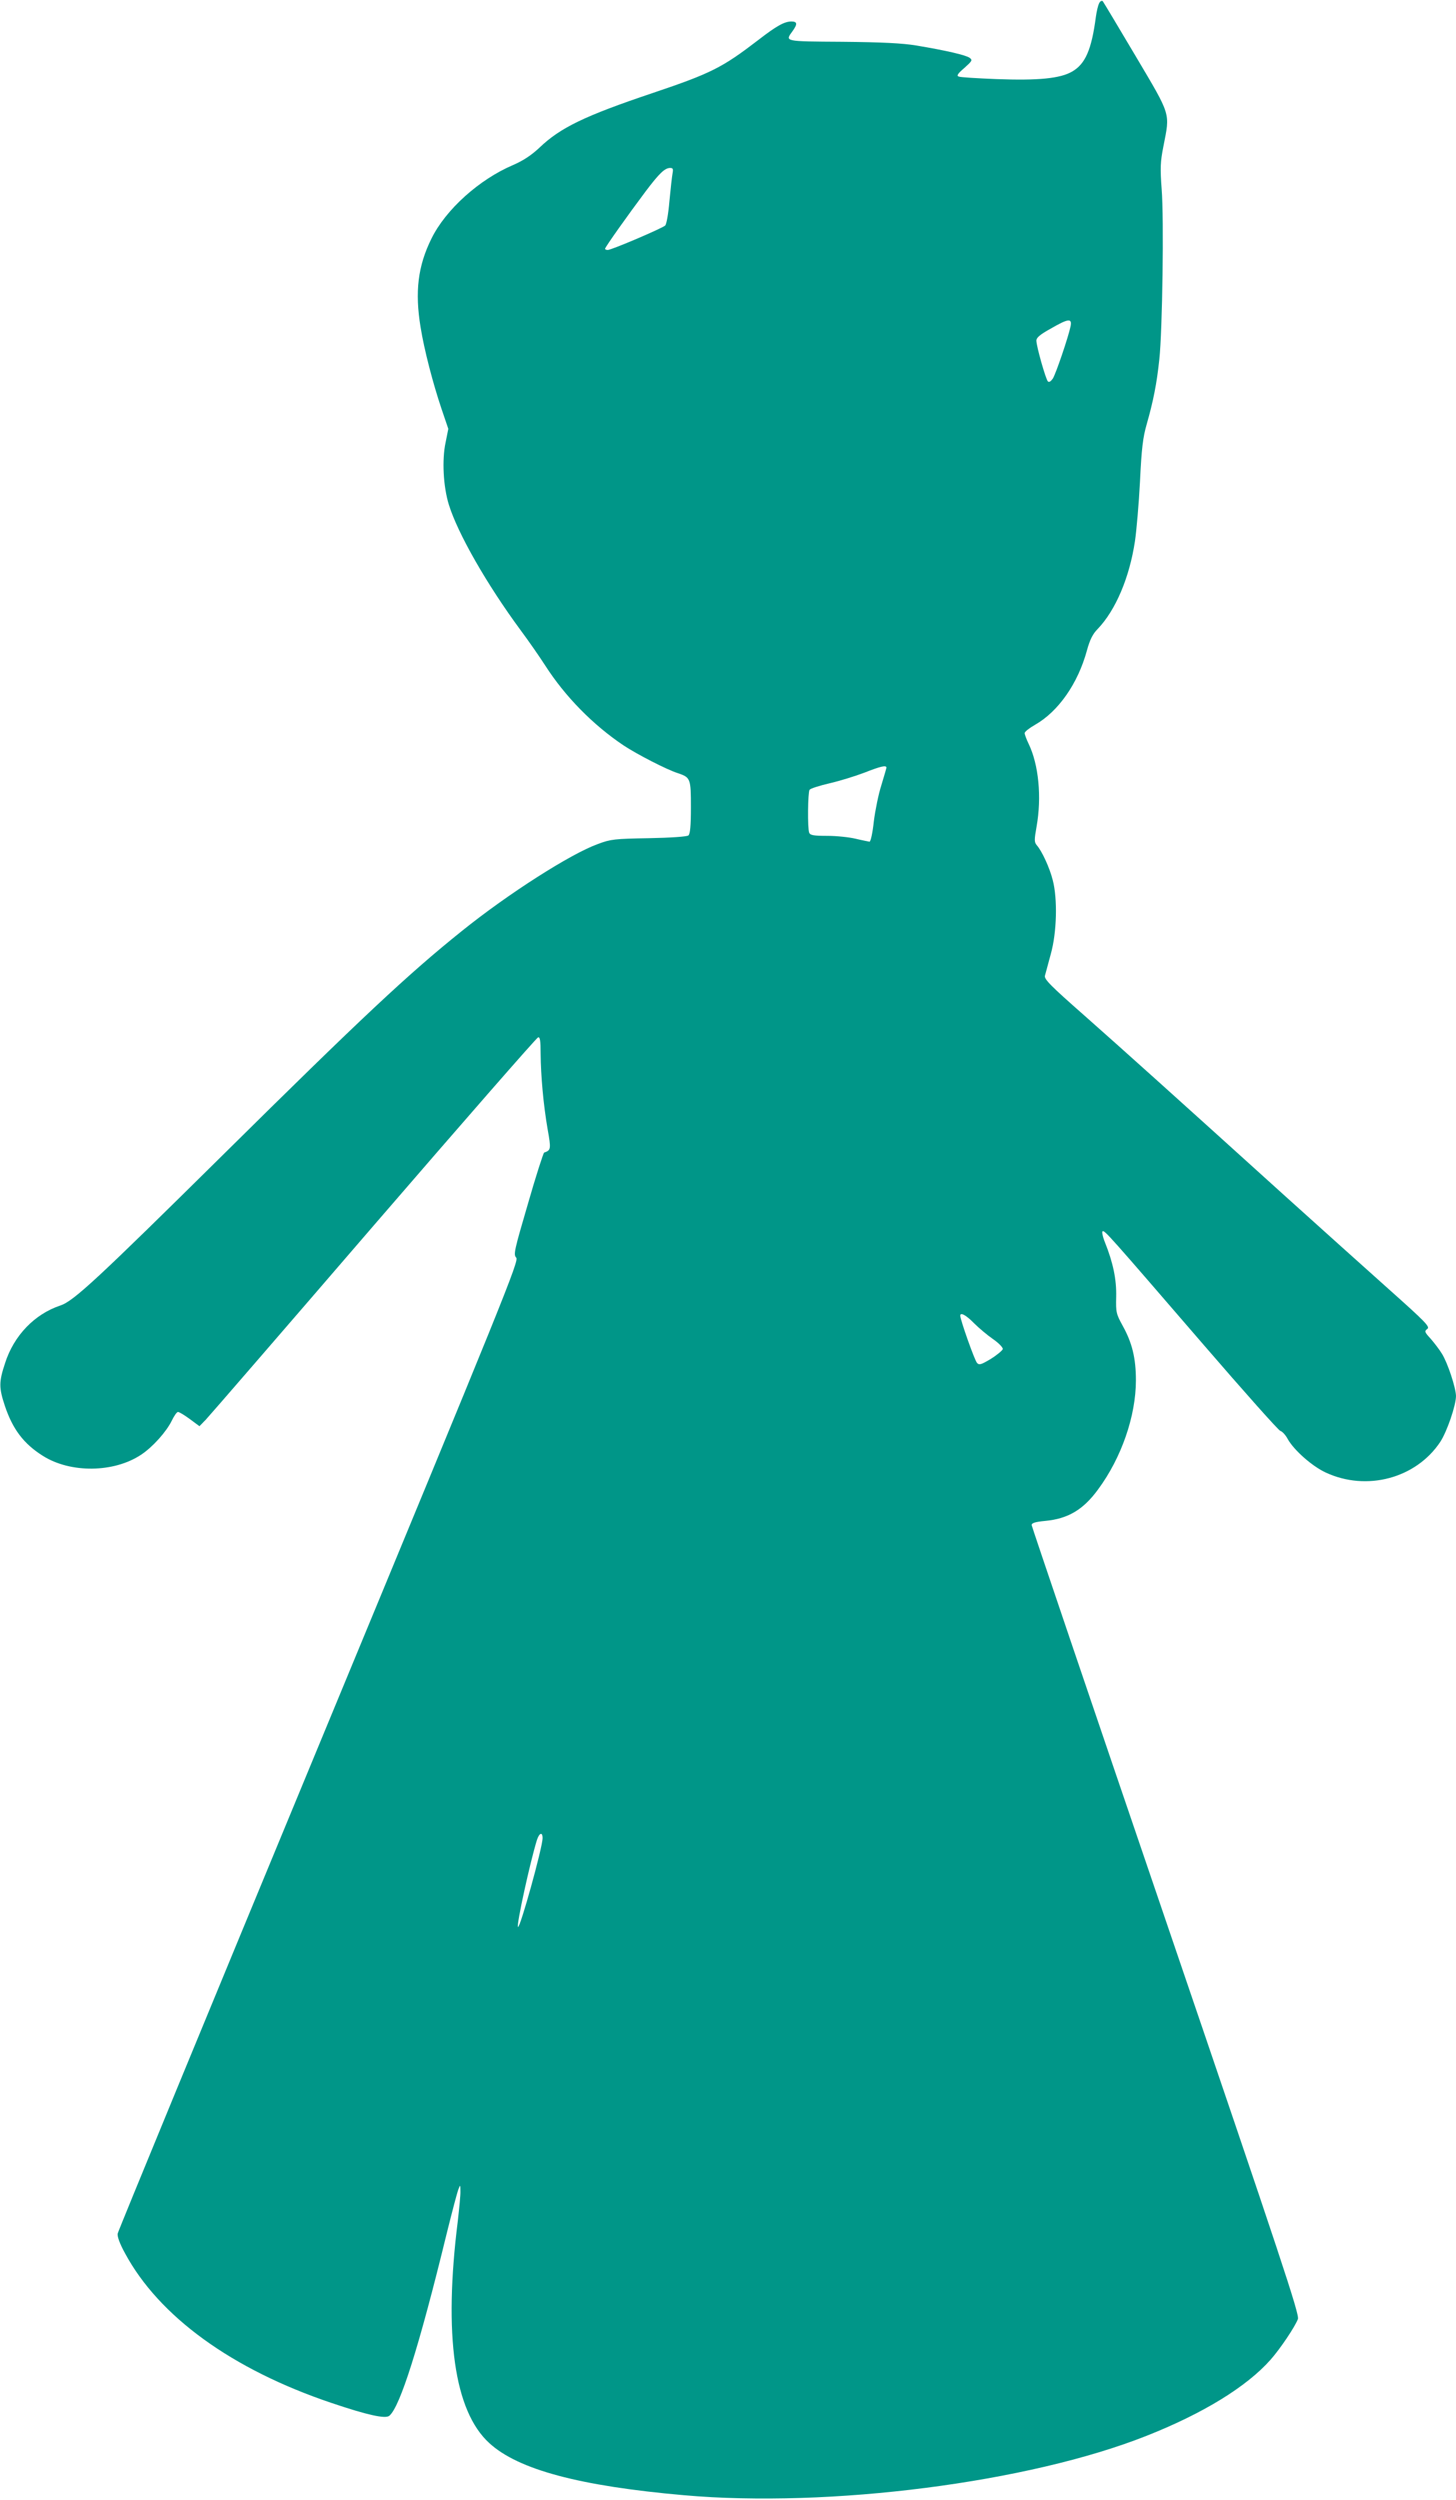 <?xml version="1.0" standalone="no"?>
<!DOCTYPE svg PUBLIC "-//W3C//DTD SVG 20010904//EN"
 "http://www.w3.org/TR/2001/REC-SVG-20010904/DTD/svg10.dtd">
<svg version="1.0" xmlns="http://www.w3.org/2000/svg"
 width="746pt" height="1280pt" viewBox="0 0 746 1280"
 preserveAspectRatio="xMidYMid meet">
<g transform="translate(0,1280) scale(0.1,-0.1)"
fill="#009688" stroke="none">
<path d="M5632 12784 c-6 -11 -13 -41 -17 -69 -22 -169 -54 -242 -121 -281
-61 -36 -174 -47 -388 -39 -98 4 -186 9 -194 13 -12 4 -5 15 29 44 40 36 43
40 27 52 -20 14 -118 37 -273 63 -73 12 -177 17 -380 19 -302 2 -293 1 -254
55 26 36 24 49 -6 49 -36 0 -77 -23 -170 -95 -184 -141 -240 -170 -540 -271
-351 -118 -475 -178 -583 -282 -40 -37 -80 -64 -133 -87 -174 -74 -345 -228
-418 -376 -70 -141 -86 -273 -56 -455 18 -113 63 -287 108 -420 l34 -100 -14
-70 c-19 -89 -12 -226 17 -319 46 -148 195 -408 366 -640 41 -55 98 -137 127
-182 102 -159 244 -304 402 -410 68 -45 221 -124 278 -142 65 -22 67 -27 67
-175 0 -95 -4 -137 -13 -144 -7 -6 -90 -12 -202 -14 -175 -3 -196 -5 -262 -30
-139 -50 -460 -255 -695 -444 -276 -221 -515 -445 -1223 -1145 -646 -638 -768
-752 -836 -774 -132 -44 -238 -154 -283 -295 -32 -97 -32 -125 -1 -219 40
-119 96 -194 195 -256 141 -89 363 -87 503 6 59 39 129 117 157 174 12 25 26
45 32 45 6 0 33 -16 60 -36 l50 -37 33 34 c18 19 405 466 860 994 456 528 834
961 842 963 10 3 13 -16 13 -85 1 -111 14 -259 36 -386 18 -101 17 -107 -18
-119 -4 -2 -42 -119 -83 -262 -70 -239 -75 -260 -60 -276 15 -16 -57 -193
-1011 -2496 -565 -1364 -1029 -2489 -1031 -2501 -3 -14 10 -51 37 -100 174
-324 548 -596 1060 -768 184 -62 275 -82 295 -65 55 46 153 356 293 930 28
113 55 216 61 230 9 24 10 24 10 -10 1 -19 -6 -87 -13 -150 -74 -588 -19 -976
161 -1140 148 -136 463 -220 998 -267 744 -66 1766 65 2369 304 289 114 513
251 636 390 48 54 125 168 140 208 9 23 -81 294 -676 2038 -378 1107 -687
2019 -688 2027 -1 11 16 17 69 22 117 11 195 57 271 161 120 162 194 376 194
559 0 113 -19 191 -67 278 -34 62 -36 69 -34 150 2 89 -16 174 -57 277 -12 29
-17 55 -13 58 11 6 30 -16 516 -579 208 -241 386 -441 395 -443 10 -3 27 -21
38 -42 32 -57 125 -139 194 -171 210 -98 463 -30 587 156 35 53 81 188 81 236
-1 42 -42 168 -72 216 -12 20 -38 54 -57 76 -32 35 -34 39 -18 51 15 11 -7 34
-200 206 -120 107 -357 320 -528 474 -585 529 -820 740 -1028 924 -174 153
-208 187 -203 205 3 12 17 62 30 111 31 111 35 282 10 378 -16 64 -56 150 -82
179 -13 16 -13 27 -1 95 27 151 11 318 -41 425 -11 23 -20 47 -20 54 0 7 24
26 54 43 119 68 219 211 265 380 15 55 30 85 55 110 92 96 163 263 191 449 8
53 20 192 26 307 8 170 15 226 35 295 33 116 51 206 64 330 16 149 24 721 12
871 -8 108 -7 139 9 220 34 174 41 152 -142 461 -89 150 -165 277 -169 282 -5
4 -13 0 -18 -10z m-2186 -871 c-3 -16 -10 -79 -16 -142 -6 -69 -15 -119 -22
-126 -17 -15 -275 -125 -294 -125 -8 0 -14 3 -14 6 0 8 118 174 208 294 71 94
98 119 125 120 15 0 17 -5 13 -27z m2039 -785 c-12 -56 -75 -242 -91 -267 -10
-14 -19 -20 -25 -14 -11 11 -59 180 -59 209 0 15 19 31 73 61 92 53 111 55
102 11z m-943 -2258 c0 -3 -12 -43 -26 -90 -15 -46 -32 -131 -39 -187 -6 -58
-16 -103 -22 -103 -5 1 -37 7 -70 15 -33 8 -99 15 -146 15 -70 0 -88 3 -93 16
-9 22 -7 207 2 220 4 6 50 21 102 33 52 12 133 37 180 55 79 31 110 39 112 26z
m448 -2845 c25 -25 69 -62 98 -82 29 -20 51 -43 50 -51 -2 -7 -29 -30 -61 -50
-50 -30 -60 -33 -71 -21 -12 12 -86 221 -86 242 0 19 30 3 70 -38z m-2210
-2637 c0 -48 -116 -465 -126 -455 -9 9 63 336 97 445 12 37 29 43 29 10z"/>
</g>
</svg>
